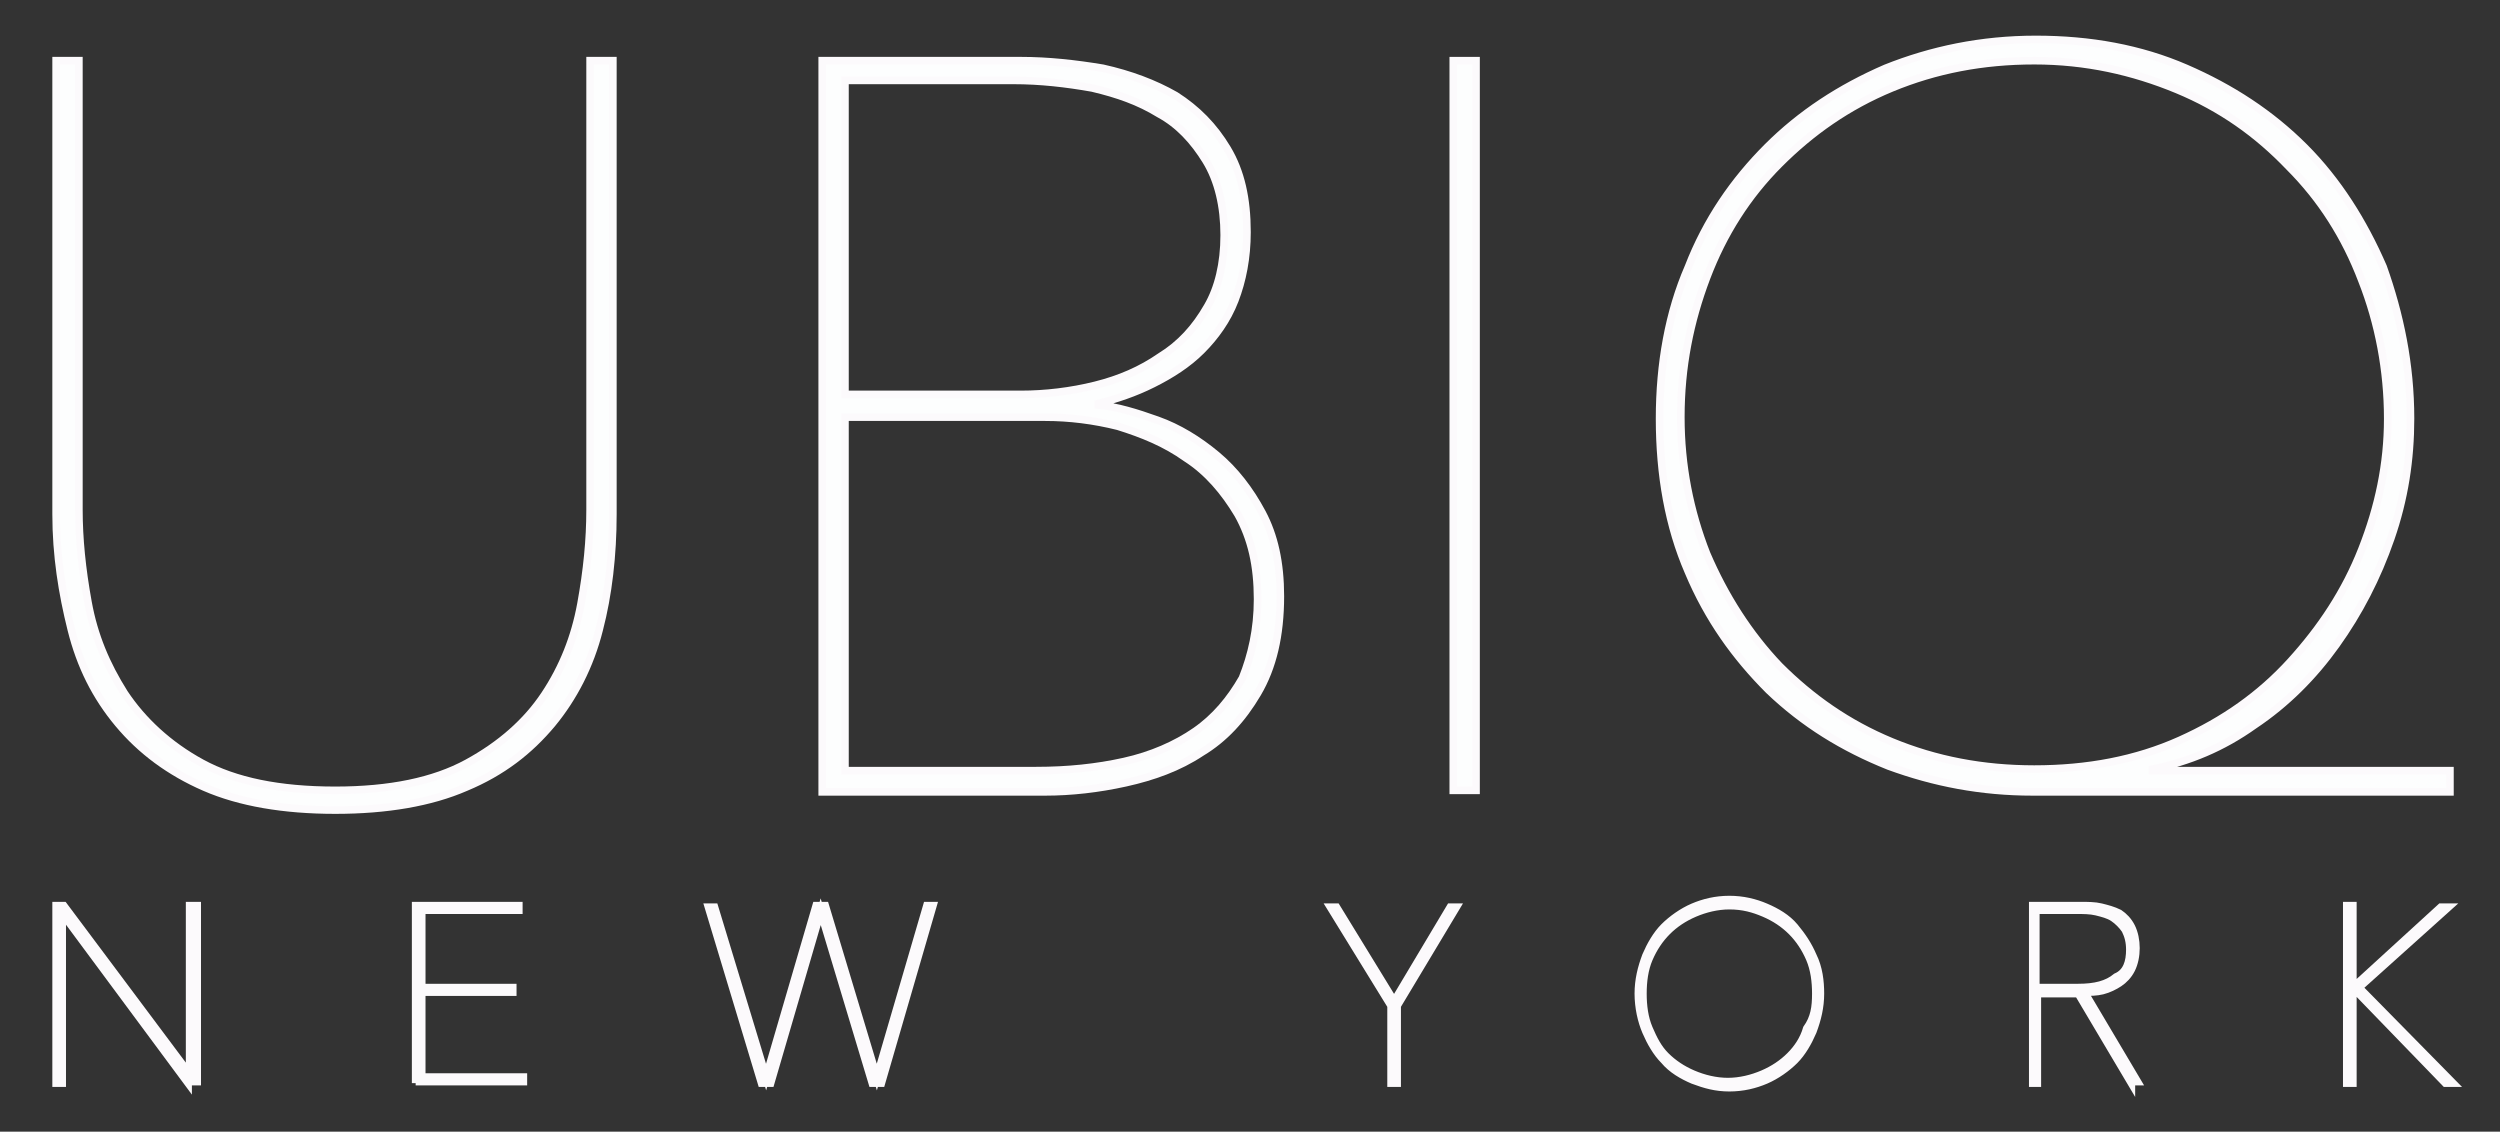 <?xml version="1.0" encoding="utf-8"?>
<!-- Generator: Adobe Illustrator 21.0.0, SVG Export Plug-In . SVG Version: 6.00 Build 0)  -->
<svg version="1.1" id="Livello_1" xmlns="http://www.w3.org/2000/svg" xmlns:xlink="http://www.w3.org/1999/xlink" x="0px" y="0px"
	 viewBox="0 0 164.8 74.6" style="enable-background:new 0 0 164.8 74.6;" xml:space="preserve">
<rect x="0" y="0" width="164.8" height="74.6" fill="#333333" stroke="none"/>
<style type="text/css">
	.st0{fill:#FDFEFE;stroke:#FCFAFC;stroke-width:0.5;stroke-miterlimit:10;}
</style>
<g>
	<g>
		<g>
			<path class="st0" d="M12.4,71.4L4.1,60.2h0v11.2H3.7V59.7h0.5l8.3,11.1h0V59.7H13v11.6H12.4z"/>
			<path class="st0" d="M27.4,71.4V59.7h6.8v0.3h-6.4v5.1h6v0.3h-6V71h6.7v0.3H27.4z"/>
			<path class="st0" d="M58.1,71.4h-0.6l-3.4-11.3h0l-3.3,11.3h-0.6l-3.5-11.6h0.4L50.5,71h0l3.3-11.3h0.6L57.8,71h0l3.3-11.3h0.4
				L58.1,71.4z"/>
			<path class="st0" d="M92.1,66.3v5.1h-0.4v-5.1l-4-6.5h0.4l3.8,6.2l3.7-6.2h0.4L92.1,66.3z"/>
			<path class="st0" d="M120,65.5c0,0.9-0.2,1.7-0.5,2.5c-0.3,0.7-0.7,1.4-1.2,1.9s-1.2,1-1.9,1.3c-0.7,0.3-1.5,0.5-2.4,0.5
				s-1.6-0.2-2.4-0.5c-0.7-0.3-1.4-0.7-1.9-1.3c-0.5-0.5-0.9-1.2-1.2-1.9c-0.3-0.7-0.5-1.6-0.5-2.5c0-0.9,0.2-1.7,0.5-2.5
				c0.3-0.7,0.7-1.4,1.2-1.9c0.5-0.5,1.2-1,1.9-1.3c0.7-0.3,1.5-0.5,2.4-0.5s1.7,0.2,2.4,0.5c0.7,0.3,1.4,0.7,1.9,1.3
				s0.9,1.2,1.2,1.9C119.9,63.8,120,64.7,120,65.5z M119.7,65.5c0-0.8-0.1-1.6-0.4-2.3c-0.3-0.7-0.7-1.3-1.2-1.8
				c-0.5-0.5-1.1-0.9-1.8-1.2c-0.7-0.3-1.4-0.5-2.3-0.5c-0.8,0-1.6,0.2-2.3,0.5c-0.7,0.3-1.3,0.7-1.8,1.2c-0.5,0.5-0.9,1.1-1.2,1.8
				c-0.3,0.7-0.4,1.5-0.4,2.3c0,0.8,0.1,1.6,0.4,2.3c0.3,0.7,0.6,1.3,1.1,1.8c0.5,0.5,1.1,0.9,1.8,1.2c0.7,0.3,1.5,0.5,2.3,0.5
				c0.8,0,1.6-0.2,2.3-0.5c0.7-0.3,1.3-0.7,1.8-1.2c0.5-0.5,0.9-1.1,1.1-1.8C119.6,67.1,119.7,66.4,119.7,65.5z"/>
			<path class="st0" d="M140.5,71.4l-3.5-5.9h-2.7v5.9H134V59.7h3.2c0.4,0,0.9,0,1.3,0.1c0.4,0.1,0.8,0.2,1.2,0.4
				c0.3,0.2,0.6,0.5,0.8,0.9c0.2,0.4,0.3,0.9,0.3,1.4c0,0.5-0.1,1-0.3,1.4c-0.2,0.4-0.5,0.7-0.8,0.9c-0.3,0.2-0.7,0.4-1.1,0.5
				c-0.4,0.1-0.8,0.1-1.2,0.1l3.5,5.9H140.5z M140.4,62.6c0-0.5-0.1-0.9-0.3-1.3c-0.2-0.3-0.5-0.6-0.8-0.8c-0.3-0.2-0.7-0.3-1.1-0.4
				c-0.4-0.1-0.9-0.1-1.3-0.1h-2.7v5.1h2.8c1.1,0,1.9-0.2,2.5-0.7C140.2,64.1,140.4,63.4,140.4,62.6z"/>
			<path class="st0" d="M155.1,65.1l5.8-5.3h0.5l-5.9,5.3l6.2,6.3h-0.5L155.1,65.1L155.1,65.1l0,6.3h-0.4V59.7h0.4L155.1,65.1
				L155.1,65.1z"/>
		</g>
	</g>
	<g>
		<g>
			<path class="st0" d="M39.5,41.5c-0.6,2.4-1.7,4.5-3.1,6.2c-1.5,1.8-3.3,3.2-5.7,4.2c-2.3,1-5.2,1.5-8.6,1.5s-6.3-0.5-8.6-1.5
				c-2.3-1-4.2-2.4-5.7-4.2c-1.5-1.8-2.5-3.8-3.1-6.2s-1-4.9-1-7.6V4h1.5v29.6c0,1.9,0.2,3.9,0.6,6.1c0.4,2.2,1.2,4.1,2.4,6
				c1.2,1.8,2.9,3.4,5.1,4.6c2.2,1.2,5.1,1.8,8.8,1.8c3.6,0,6.5-0.6,8.7-1.8c2.2-1.2,3.9-2.7,5.1-4.5c1.2-1.8,2-3.8,2.4-6
				c0.4-2.2,0.6-4.2,0.6-6.2V4h1.5v29.9C40.4,36.6,40.1,39.2,39.5,41.5z"/>
			<path class="st0" d="M84.4,39.3c0,2.6-0.5,4.7-1.5,6.4c-1,1.7-2.2,3-3.7,3.9c-1.5,1-3.2,1.6-5,2c-1.8,0.4-3.6,0.6-5.3,0.6H54.2V4
				h13.1c1.8,0,3.6,0.2,5.4,0.5c1.8,0.4,3.4,1,4.8,1.8c1.4,0.9,2.5,2,3.4,3.5c0.9,1.5,1.3,3.3,1.3,5.5c0,1.7-0.3,3.2-0.8,4.5
				c-0.5,1.3-1.3,2.4-2.2,3.3c-0.9,0.9-2,1.6-3.2,2.2c-1.2,0.6-2.4,1-3.6,1.3v0.1c1.2,0.1,2.5,0.5,3.9,1c1.4,0.5,2.7,1.3,3.9,2.3
				c1.2,1,2.2,2.3,3,3.8C84,35.3,84.4,37.1,84.4,39.3z M80.7,15.5c0-1.9-0.4-3.6-1.2-4.9c-0.8-1.3-1.8-2.4-3.1-3.1
				c-1.3-0.8-2.7-1.3-4.4-1.7c-1.7-0.3-3.4-0.5-5.2-0.5H55.7v20.7h11.6c1.6,0,3.3-0.2,4.9-0.6c1.6-0.4,3-1,4.3-1.9
				c1.3-0.8,2.3-1.9,3.1-3.3C80.3,19,80.7,17.4,80.7,15.5z M82.9,39.5c0-2.2-0.4-4-1.3-5.6c-0.9-1.5-2-2.8-3.4-3.7
				c-1.4-1-2.9-1.6-4.5-2.1c-1.6-0.4-3.2-0.6-4.8-0.6H55.7v23.3h12.6c2.1,0,4-0.2,5.8-0.6c1.8-0.4,3.4-1.1,4.7-2
				c1.3-0.9,2.3-2.1,3.1-3.5C82.5,43.2,82.9,41.5,82.9,39.5z"/>
			<path class="st0" d="M95.8,52.1V4h1.5v48.1H95.8z"/>
			<path class="st0" d="M158.9,27.6c0,2.7-0.4,5.3-1.3,7.9c-0.9,2.6-2.1,4.9-3.6,7c-1.5,2.1-3.3,3.9-5.4,5.3
				c-2.1,1.5-4.3,2.4-6.7,2.9v0.1h19.6v1.4H134c-3.4,0-6.5-0.6-9.5-1.7c-3-1.2-5.6-2.8-7.9-5c-2.2-2.2-4-4.7-5.3-7.8
				c-1.3-3-1.9-6.4-1.9-10.1c0-3.6,0.6-7,1.9-10c1.2-3.1,3-5.7,5.2-7.9c2.2-2.2,4.8-3.9,7.8-5.2c3-1.2,6.3-1.9,9.9-1.9
				c3.6,0,6.9,0.6,9.9,1.9c3,1.3,5.6,3,7.8,5.2c2.2,2.2,3.9,4.9,5.2,7.9C158.2,20.7,158.9,24,158.9,27.6z M157.4,27.6
				c0-3.2-0.6-6.3-1.7-9.1c-1.1-2.9-2.7-5.4-4.8-7.5c-2.1-2.2-4.5-3.9-7.4-5.1c-2.9-1.2-6-1.9-9.4-1.9s-6.5,0.6-9.4,1.8
				c-2.9,1.2-5.3,2.9-7.4,5c-2.1,2.1-3.7,4.6-4.8,7.5c-1.1,2.9-1.7,5.9-1.7,9.2c0,3.2,0.6,6.2,1.7,9c1.2,2.8,2.8,5.3,4.8,7.4
				c2.1,2.1,4.5,3.8,7.4,5c2.9,1.2,6,1.8,9.4,1.8c3.5,0,6.7-0.6,9.6-1.9c2.9-1.3,5.3-3,7.3-5.2c2-2.2,3.6-4.6,4.7-7.4
				S157.4,30.6,157.4,27.6z"/>
		</g>
	</g>
</g>
</svg>
